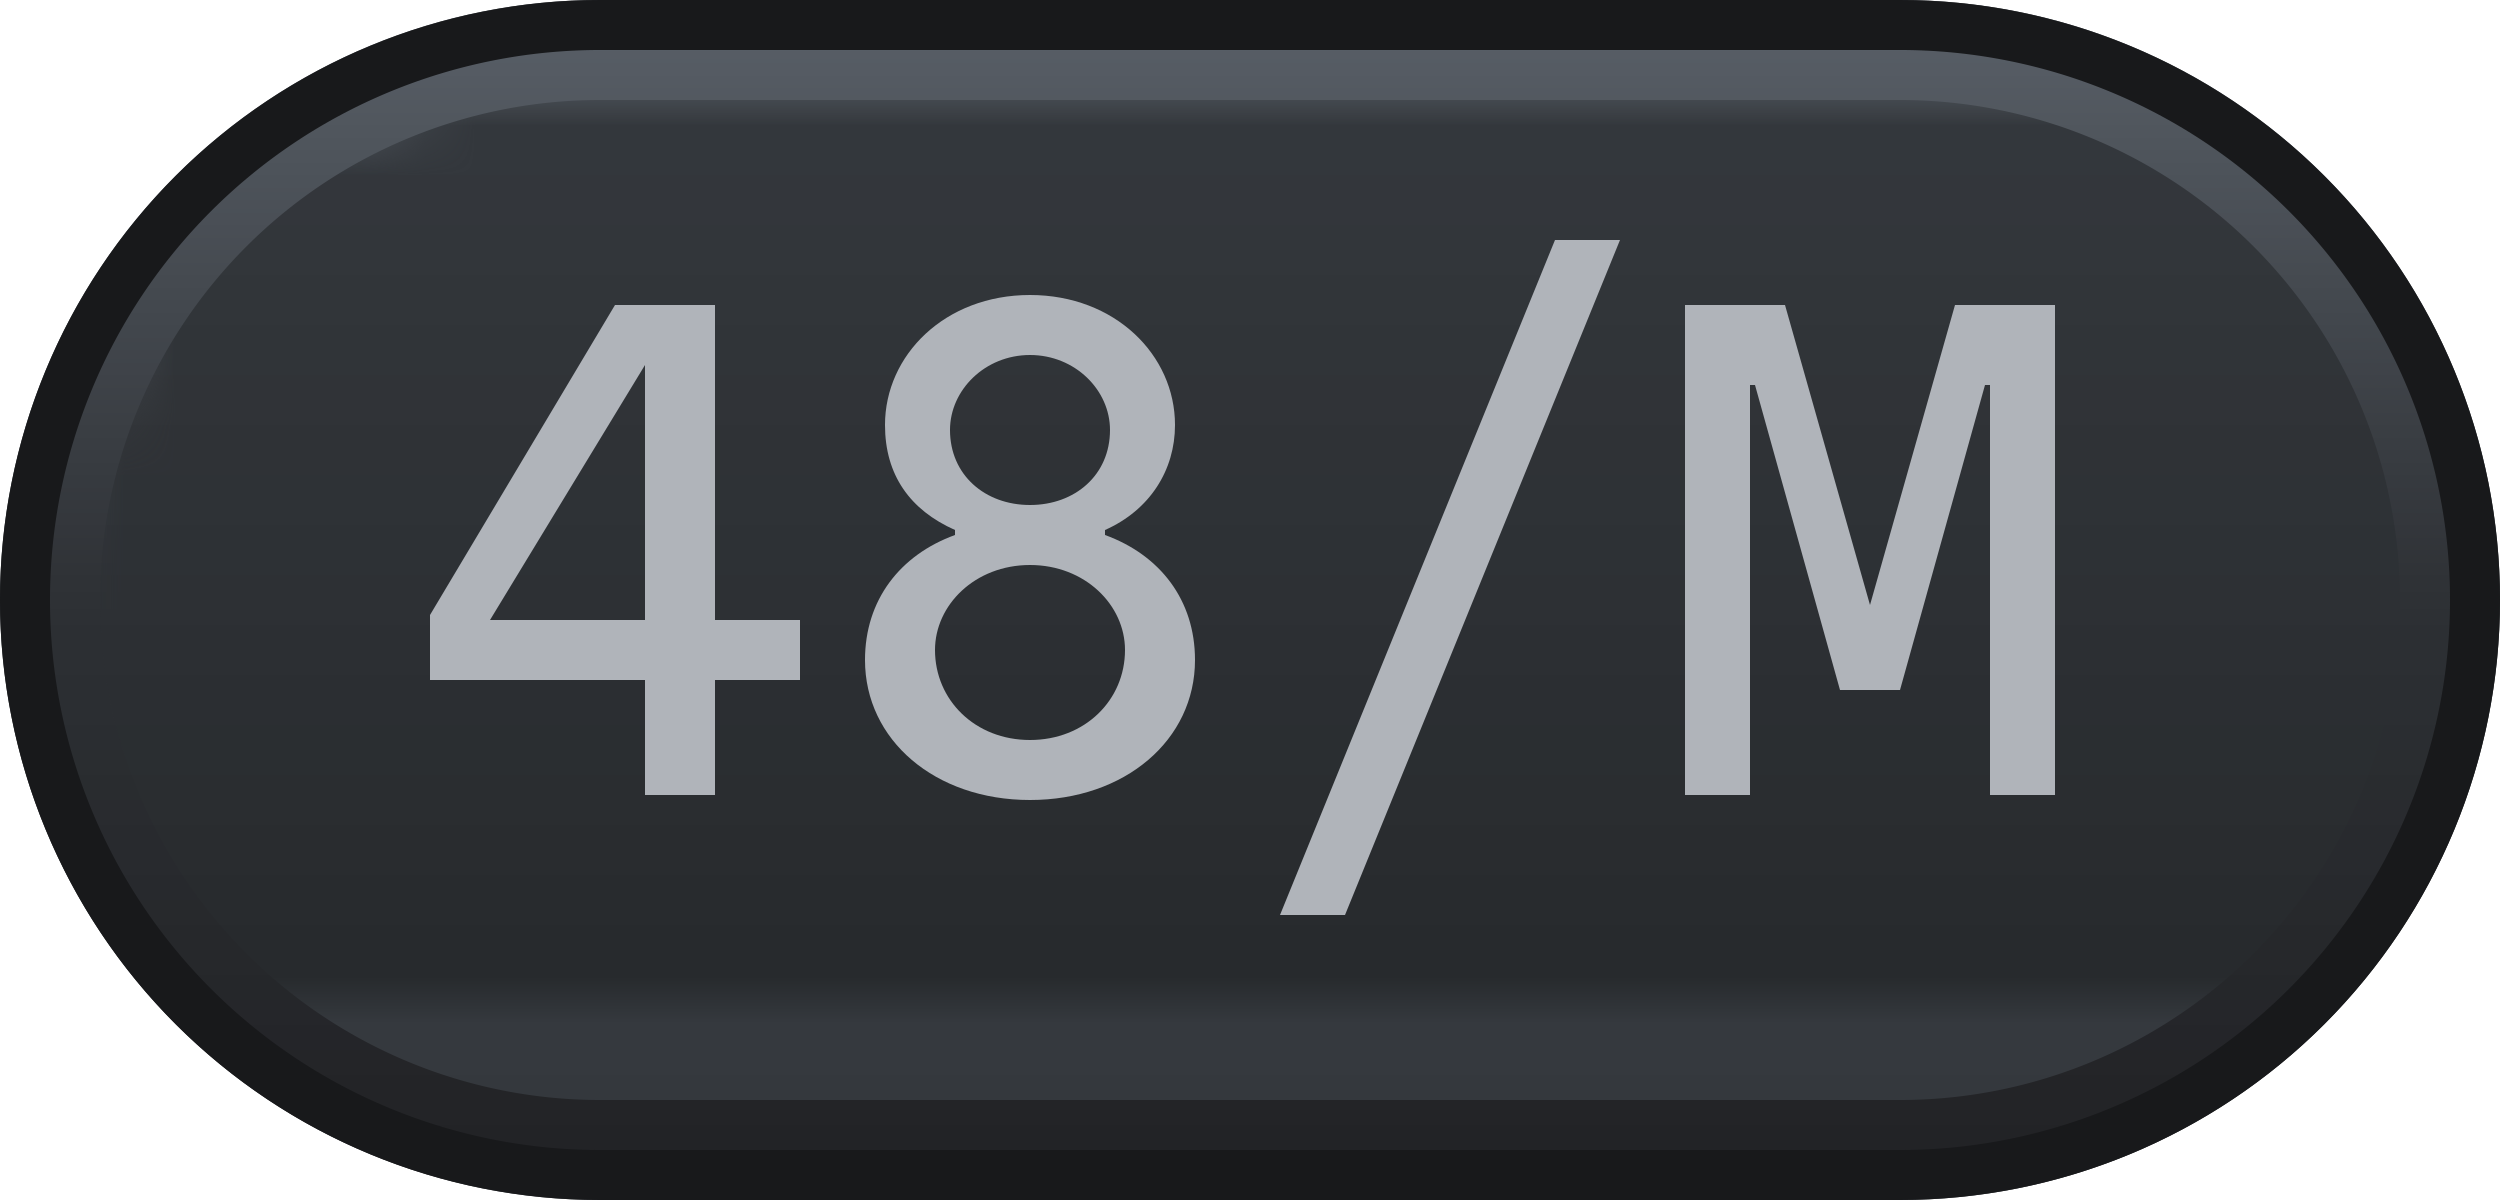 <svg width="50" height="24" viewBox="0 0 50 24" xmlns="http://www.w3.org/2000/svg"><defs><pattern id="satori_pattern_id_0" x="0" y="0" width="1" height="1" patternUnits="objectBoundingBox"><linearGradient id="satori_biid_0" x1="0" y1="0" x2="0" y2="1"><stop offset="0%" stop-color="#5a6169"/><stop offset="50%" stop-color="#2e3135"/><stop offset="100%" stop-color="#212225"/></linearGradient><rect x="0" y="0" width="50" height="24" fill="url(#satori_biid_0)"/></pattern><clipPath id="satori_bc-id"><path x="0" y="0" width="50" height="24" d="M12,0 h26 a12,12 0 0 1 12,12 v0 a12,12 0 0 1 -12,12 h-26 a12,12 0 0 1 -12,-12 v0 a12,12 0 0 1 12,-12"/></clipPath></defs><clipPath id="satori_cp-id"><path x="0" y="0" width="50" height="24" d="M12,0 h26 a12,12 0 0 1 12,12 v0 a12,12 0 0 1 -12,12 h-26 a12,12 0 0 1 -12,-12 v0 a12,12 0 0 1 12,-12"/></clipPath><mask id="satori_om-id"><rect x="1" y="1" width="48" height="22" fill="#fff"/><path width="50" height="24" fill="none" stroke="#000" stroke-width="2" d="M3.515,3.515 A12,12 0 0 1 12,0 h26 a12,12 0 0 1 12,12 v0 a12,12 0 0 1 -12,12 h-26 a12,12 0 0 1 -12,-12 v0 A12,12 0 0 1 3.515,3.515"/></mask><path x="0" y="0" width="50" height="24" fill="url(#satori_pattern_id_0)" d="M12,0 h26 a12,12 0 0 1 12,12 v0 a12,12 0 0 1 -12,12 h-26 a12,12 0 0 1 -12,-12 v0 a12,12 0 0 1 12,-12"/><path width="50" height="24" clip-path="url(#satori_bc-id)" fill="none" stroke="#18191b" stroke-width="2" d="M3.515,3.515 A12,12 0 0 1 12,0 h26 a12,12 0 0 1 12,12 v0 a12,12 0 0 1 -12,12 h-26 a12,12 0 0 1 -12,-12 v0 A12,12 0 0 1 3.515,3.515"/><defs><pattern id="satori_pattern_id-0_0" x="0" y="0" width="1" height="1" patternUnits="objectBoundingBox"><linearGradient id="satori_biid-0_0" x1="0" y1="0" x2="0" y2="1"><stop offset="0%" stop-color="#363a3f"/><stop offset="100%" stop-color="#272a2d"/></linearGradient><rect x="0" y="0" width="46" height="20" fill="url(#satori_biid-0_0)"/></pattern></defs><mask id="satori_om-id-0"><rect x="2" y="2" width="46" height="20" fill="#fff" mask="url(#satori_om-id)"/></mask><path x="2" y="2" width="46" height="20" fill="url(#satori_pattern_id-0_0)" d="M12,2 h26 a10,10 0 0 1 10,10 v0 a10,10 0 0 1 -10,10 h-26 a10,10 0 0 1 -10,-10 v0 a10,10 0 0 1 10,-10" clip-path="url(#satori_cp-id)" mask="url(#satori_om-id)"/><mask id="satori_om-id-0-0"><rect x="8" y="3" width="34" height="18" fill="#fff" mask="url(#satori_om-id)"/></mask><path fill="#b0b4ba" d="M8.6 13.6L12.9 13.6L12.9 15.9L14.3 15.9L14.3 13.6L16.0 13.6L16.0 12.4L14.3 12.4L14.3 6.1L12.3 6.1L8.6 12.3ZM12.9 7.3L12.9 7.3L12.9 12.4L9.8 12.4ZM20.6 16.0C22.5 16.0 23.9 14.8 23.9 13.2C23.9 12.0 23.2 11.1 22.1 10.7L22.1 10.6C23.0 10.2 23.5 9.4 23.5 8.5C23.5 7.1 22.3 5.9 20.6 5.9C18.9 5.9 17.7 7.1 17.7 8.5C17.7 9.5 18.2 10.2 19.1 10.6L19.1 10.7C18.0 11.1 17.3 12.0 17.3 13.2C17.3 14.8 18.7 16.0 20.6 16.0ZM20.6 7.1C21.5 7.1 22.2 7.8 22.2 8.6C22.2 9.5 21.5 10.1 20.6 10.1C19.7 10.1 19.0 9.5 19.0 8.6C19.0 7.8 19.7 7.1 20.6 7.1ZM20.6 11.3C21.7 11.3 22.5 12.1 22.5 13.0C22.5 14.0 21.7 14.8 20.6 14.8C19.5 14.8 18.7 14.0 18.7 13.0C18.7 12.1 19.5 11.3 20.6 11.3ZM25.6 18.3L26.9 18.3L32.4 4.8L31.1 4.8ZM35.0 7.7L35.1 7.7L36.8 13.8L38.0 13.8L39.7 7.7L39.8 7.7L39.8 15.9L41.1 15.9L41.1 6.1L39.1 6.1L37.4 12.1L37.4 12.1L35.7 6.1L33.7 6.1L33.7 15.9L35.0 15.9Z " clip-path="url(#satori_cp-id)" mask="url(#satori_om-id)"/></svg>
